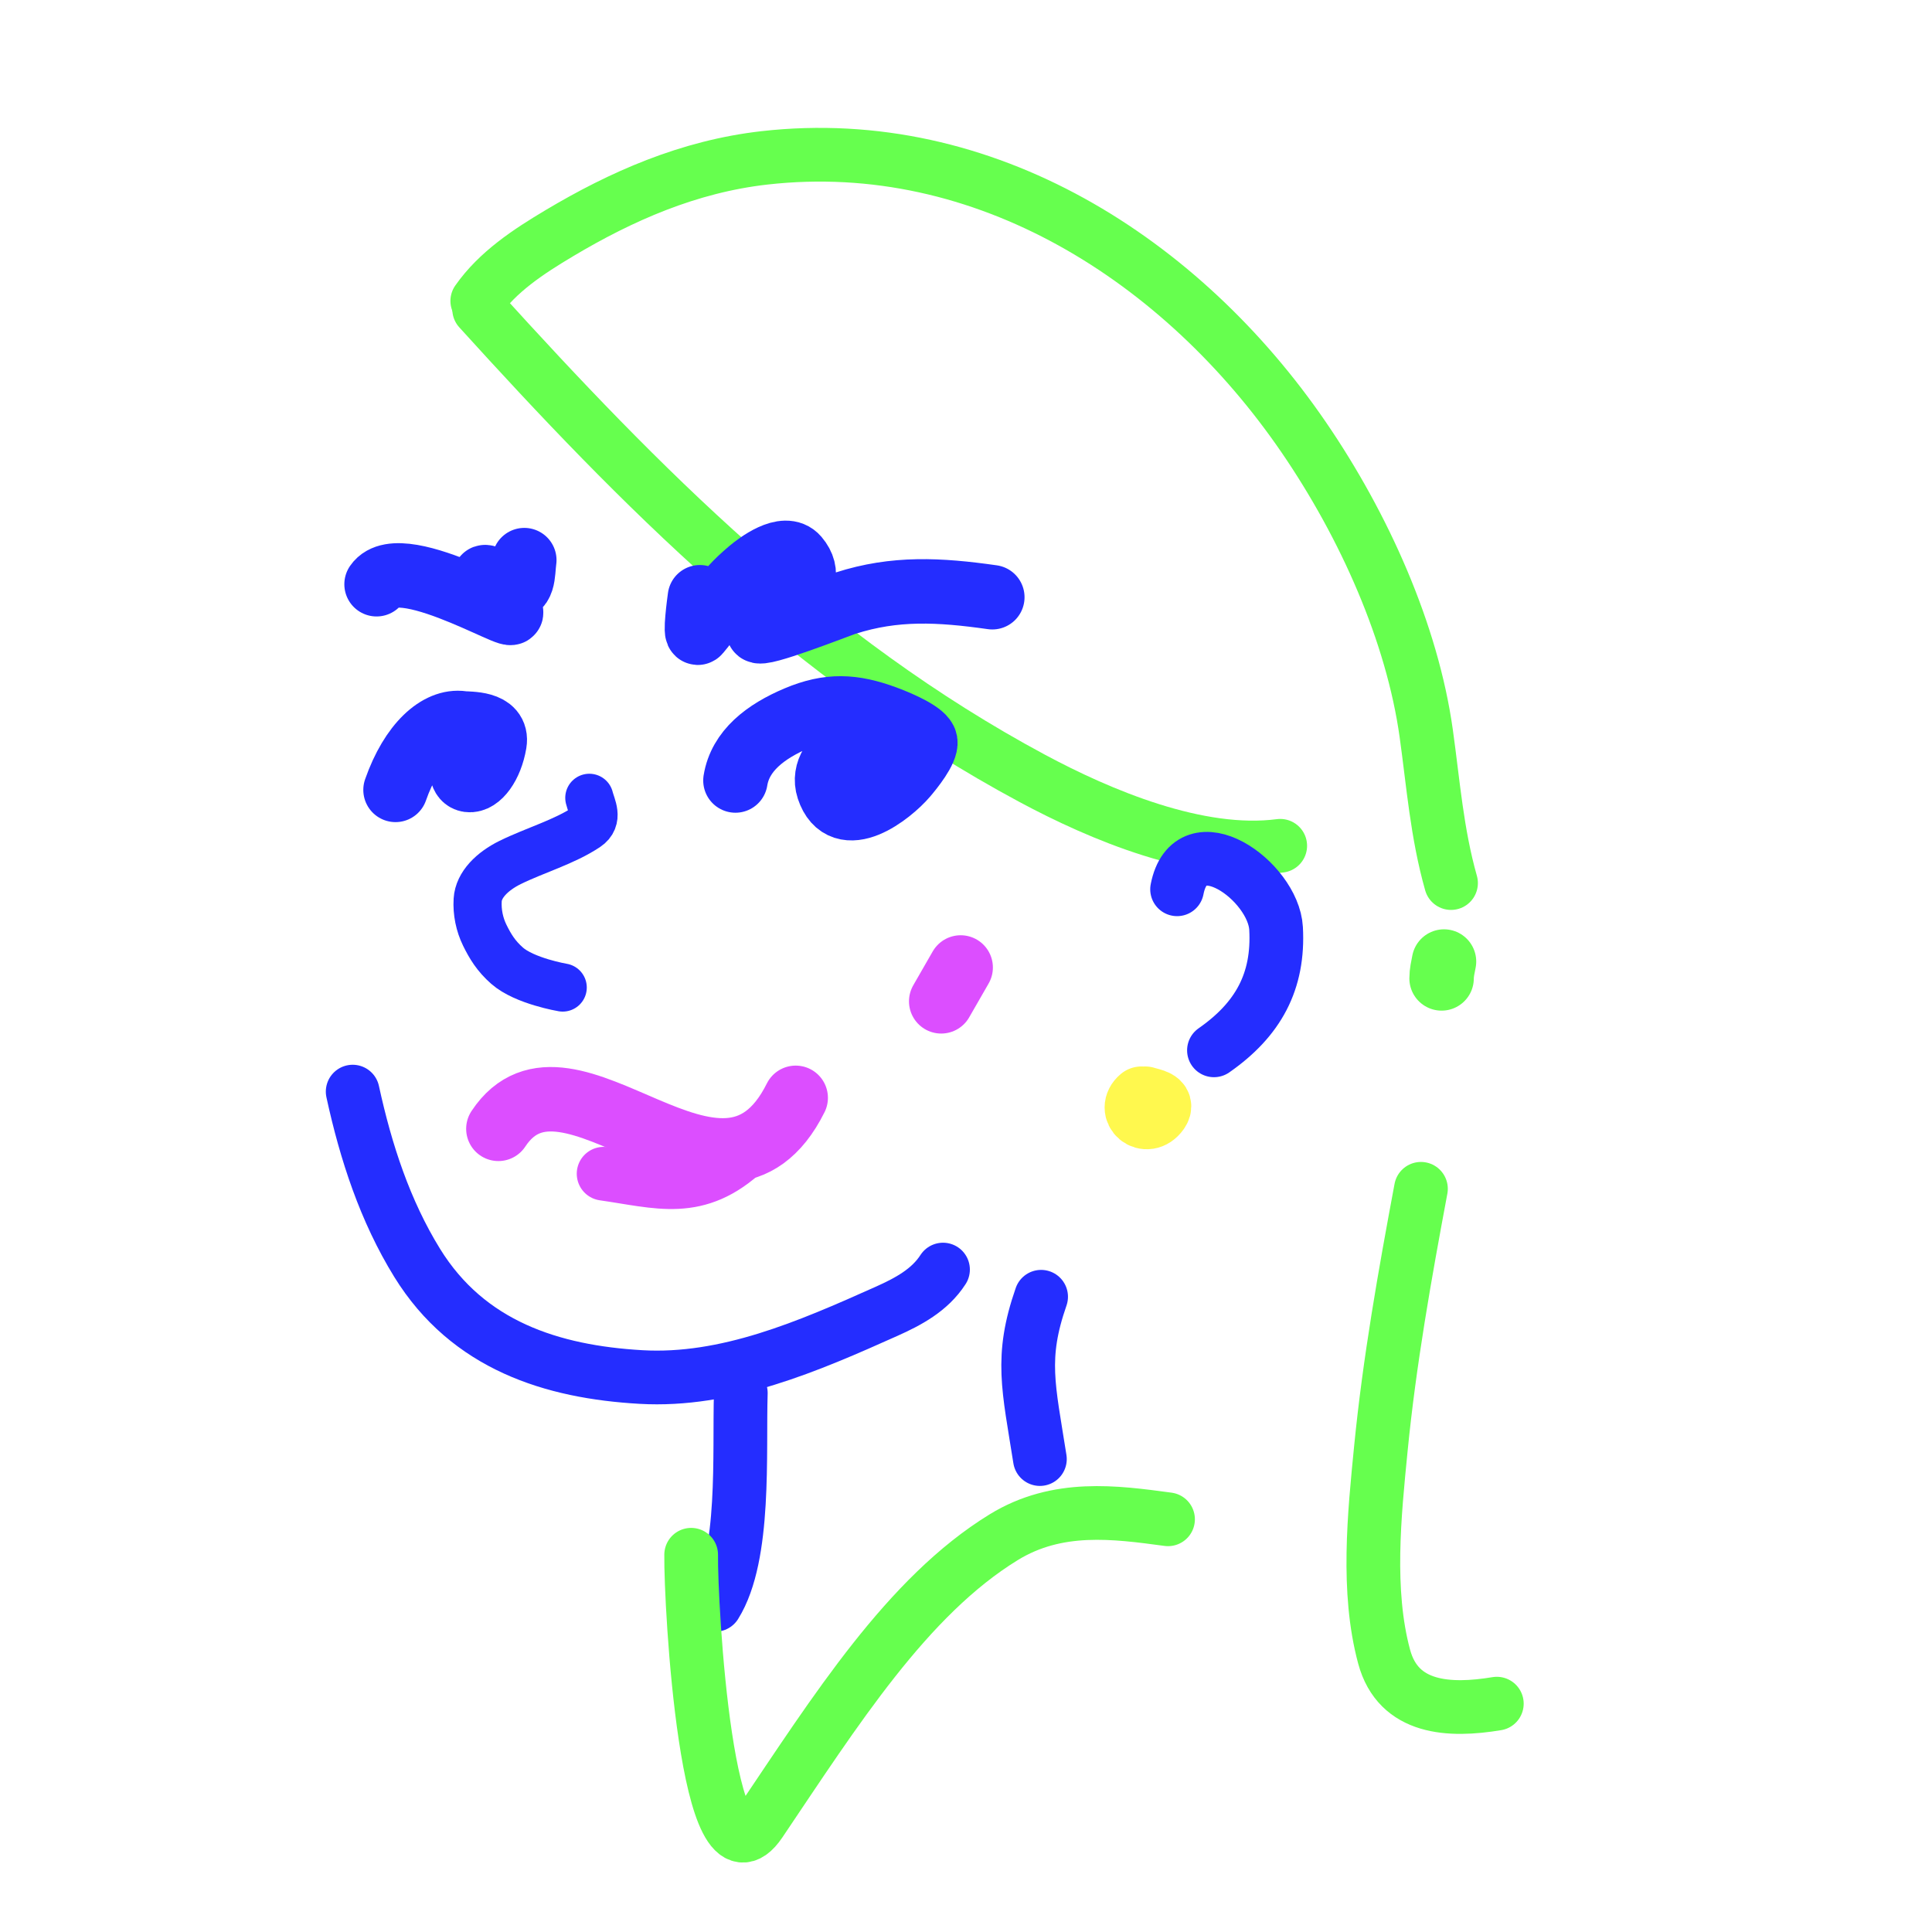<svg width="358" height="358" viewBox="0 0 358 358" fill="none" xmlns="http://www.w3.org/2000/svg">
<rect width="358" height="358" fill="white"/>
<path d="M73.291 146.367C76.266 137.877 81.258 133.396 85.65 134.019C86.883 134.195 92.289 133.806 91.632 137.69C90.928 141.847 88.69 144.793 86.834 144.53C84.037 144.132 86.34 136.938 88.543 137.251" stroke="#242DFF" stroke-width="11.943" stroke-linecap="round"/>
<path d="M92.35 209.174C105.299 189.603 133.76 230.852 147.443 203.428" stroke="#DC4EFF" stroke-width="11.943" stroke-linecap="round"/>
<path d="M111.849 217.491C122.105 218.948 129.237 221.561 138.122 213.222" stroke="#DC4EFF" stroke-width="9.953" stroke-linecap="round"/>
<path d="M178.011 179.274L174.407 185.546" stroke="#DC4EFF" stroke-width="11.943" stroke-linecap="round"/>
<path d="M97.153 103.79C96.797 106.296 97.239 109.652 93.881 109.175C92.089 108.92 91.594 107.371 90.018 106.955C88.701 106.607 92.447 111.261 93.787 112.458C99.846 117.87 74.396 101.575 69.777 108.259" stroke="#242DFF" stroke-width="11.943" stroke-linecap="round"/>
<path d="M192.694 270.366C190.607 257.04 188.99 251.572 192.919 240.289" stroke="#242DFF" stroke-width="9.953" stroke-linecap="round"/>
<path d="M65.351 202.276C67.795 213.505 71.362 224.398 77.3 234.012C86.758 249.325 102.321 254.221 118.769 255.162C134.602 256.068 149.772 249.488 164.305 242.975C168.259 241.203 172.279 239.081 174.741 235.252" stroke="#242DFF" stroke-width="9.953" stroke-linecap="round"/>
<path d="M137.272 258.117C136.926 269.283 138.221 288.27 132.547 297.372" stroke="#242DFF" stroke-width="9.953" stroke-linecap="round"/>
<path d="M88.789 57.31C118.167 89.702 150.022 122.097 191.265 144.226C203.822 150.963 222.075 158.722 237.224 156.725" stroke="#66FF4E" stroke-width="9.953" stroke-linecap="round"/>
<path d="M136.277 144.627C137.167 139.12 141.845 135.535 147.689 133.066C153.582 130.577 158.069 130.781 164.069 132.997C167.223 134.163 171.226 136.041 171.458 137.418C171.718 138.966 168.908 142.447 167.808 143.734C164.986 147.037 156.114 154.045 153.51 146.132C151.4 139.721 162.814 134.67 161.603 143.202" stroke="#242DFF" stroke-width="11.943" stroke-linecap="round"/>
<path d="M263.302 220.285C260.315 236.258 257.467 252.261 255.873 268.444C254.668 280.676 253.2 294.815 256.478 306.975C259.111 316.745 268.619 317.138 277.362 315.688" stroke="#66FF4E" stroke-width="9.953" stroke-linecap="round"/>
<path d="M218.114 164.786C220.57 152.245 235.97 163.222 236.456 172.03C237 181.867 233.155 188.903 224.946 194.628" stroke="#242DFF" stroke-width="9.953" stroke-linecap="round"/>
<path d="M156.612 144.896C157.346 144.885 158.048 144.918 158.772 145.021" stroke="#242DFF" stroke-width="11.943" stroke-linecap="round"/>
<path d="M165.119 139.934C165.465 139.32 165.632 138.877 165.727 138.206" stroke="#242DFF" stroke-width="11.943" stroke-linecap="round"/>
<path d="M129.692 110.668C129.576 111.486 128.7 118.028 129.418 117.17C133.547 112.238 133.696 110.206 138.941 105.783C140.352 104.593 145.418 100.699 147.672 103.347C150.123 106.227 148.614 108.807 146.619 110.763C145.08 112.271 140.462 114.646 140.505 116.82C140.53 118.05 155.384 112.184 156.687 111.766C165.814 108.836 174.016 109.268 183.876 110.668" stroke="#242DFF" stroke-width="11.943" stroke-linecap="round"/>
<path d="M128.073 288.096C127.954 297.186 130.97 352.344 140.85 337.689C154.781 317.029 168.097 295.828 185.989 284.846C195.946 278.735 206.607 280.202 216.436 281.525" stroke="#66FF4E" stroke-width="9.953" stroke-linecap="round"/>
<path d="M267.573 178.173C267.37 179.212 267.126 180.239 267.126 181.3" stroke="#66FF4E" stroke-width="11.943" stroke-linecap="round"/>
<path d="M211.52 203.584C209.067 205.654 212.413 208.68 214.456 205.805C215.611 204.18 213.31 203.959 212.186 203.584" stroke="#FFF84E" stroke-width="11.943" stroke-linecap="round"/>
<path d="M88.44 55.763C92.21 50.38 97.878 46.643 103.702 43.174C115.037 36.423 127.548 30.846 141.673 29.25C182.504 24.634 219.117 48.227 241.572 81.017C252.838 97.469 261.685 117.341 264.281 135.898C265.59 145.261 266.247 154.336 268.876 163.632" stroke="#66FF4E" stroke-width="9.953" stroke-linecap="round"/>
<path d="M109.204 147.838C109.609 149.487 110.967 151.727 108.725 153.234C104.611 155.998 99.079 157.571 94.523 159.819C91.229 161.445 88.683 163.938 88.513 166.769C88.378 169.004 88.849 171.305 89.822 173.289C90.823 175.329 91.909 177.14 93.966 178.948C97.212 181.801 104.268 182.986 104.268 182.986" stroke="#242DFF" stroke-width="8.926" stroke-linecap="round"/>
</svg>
